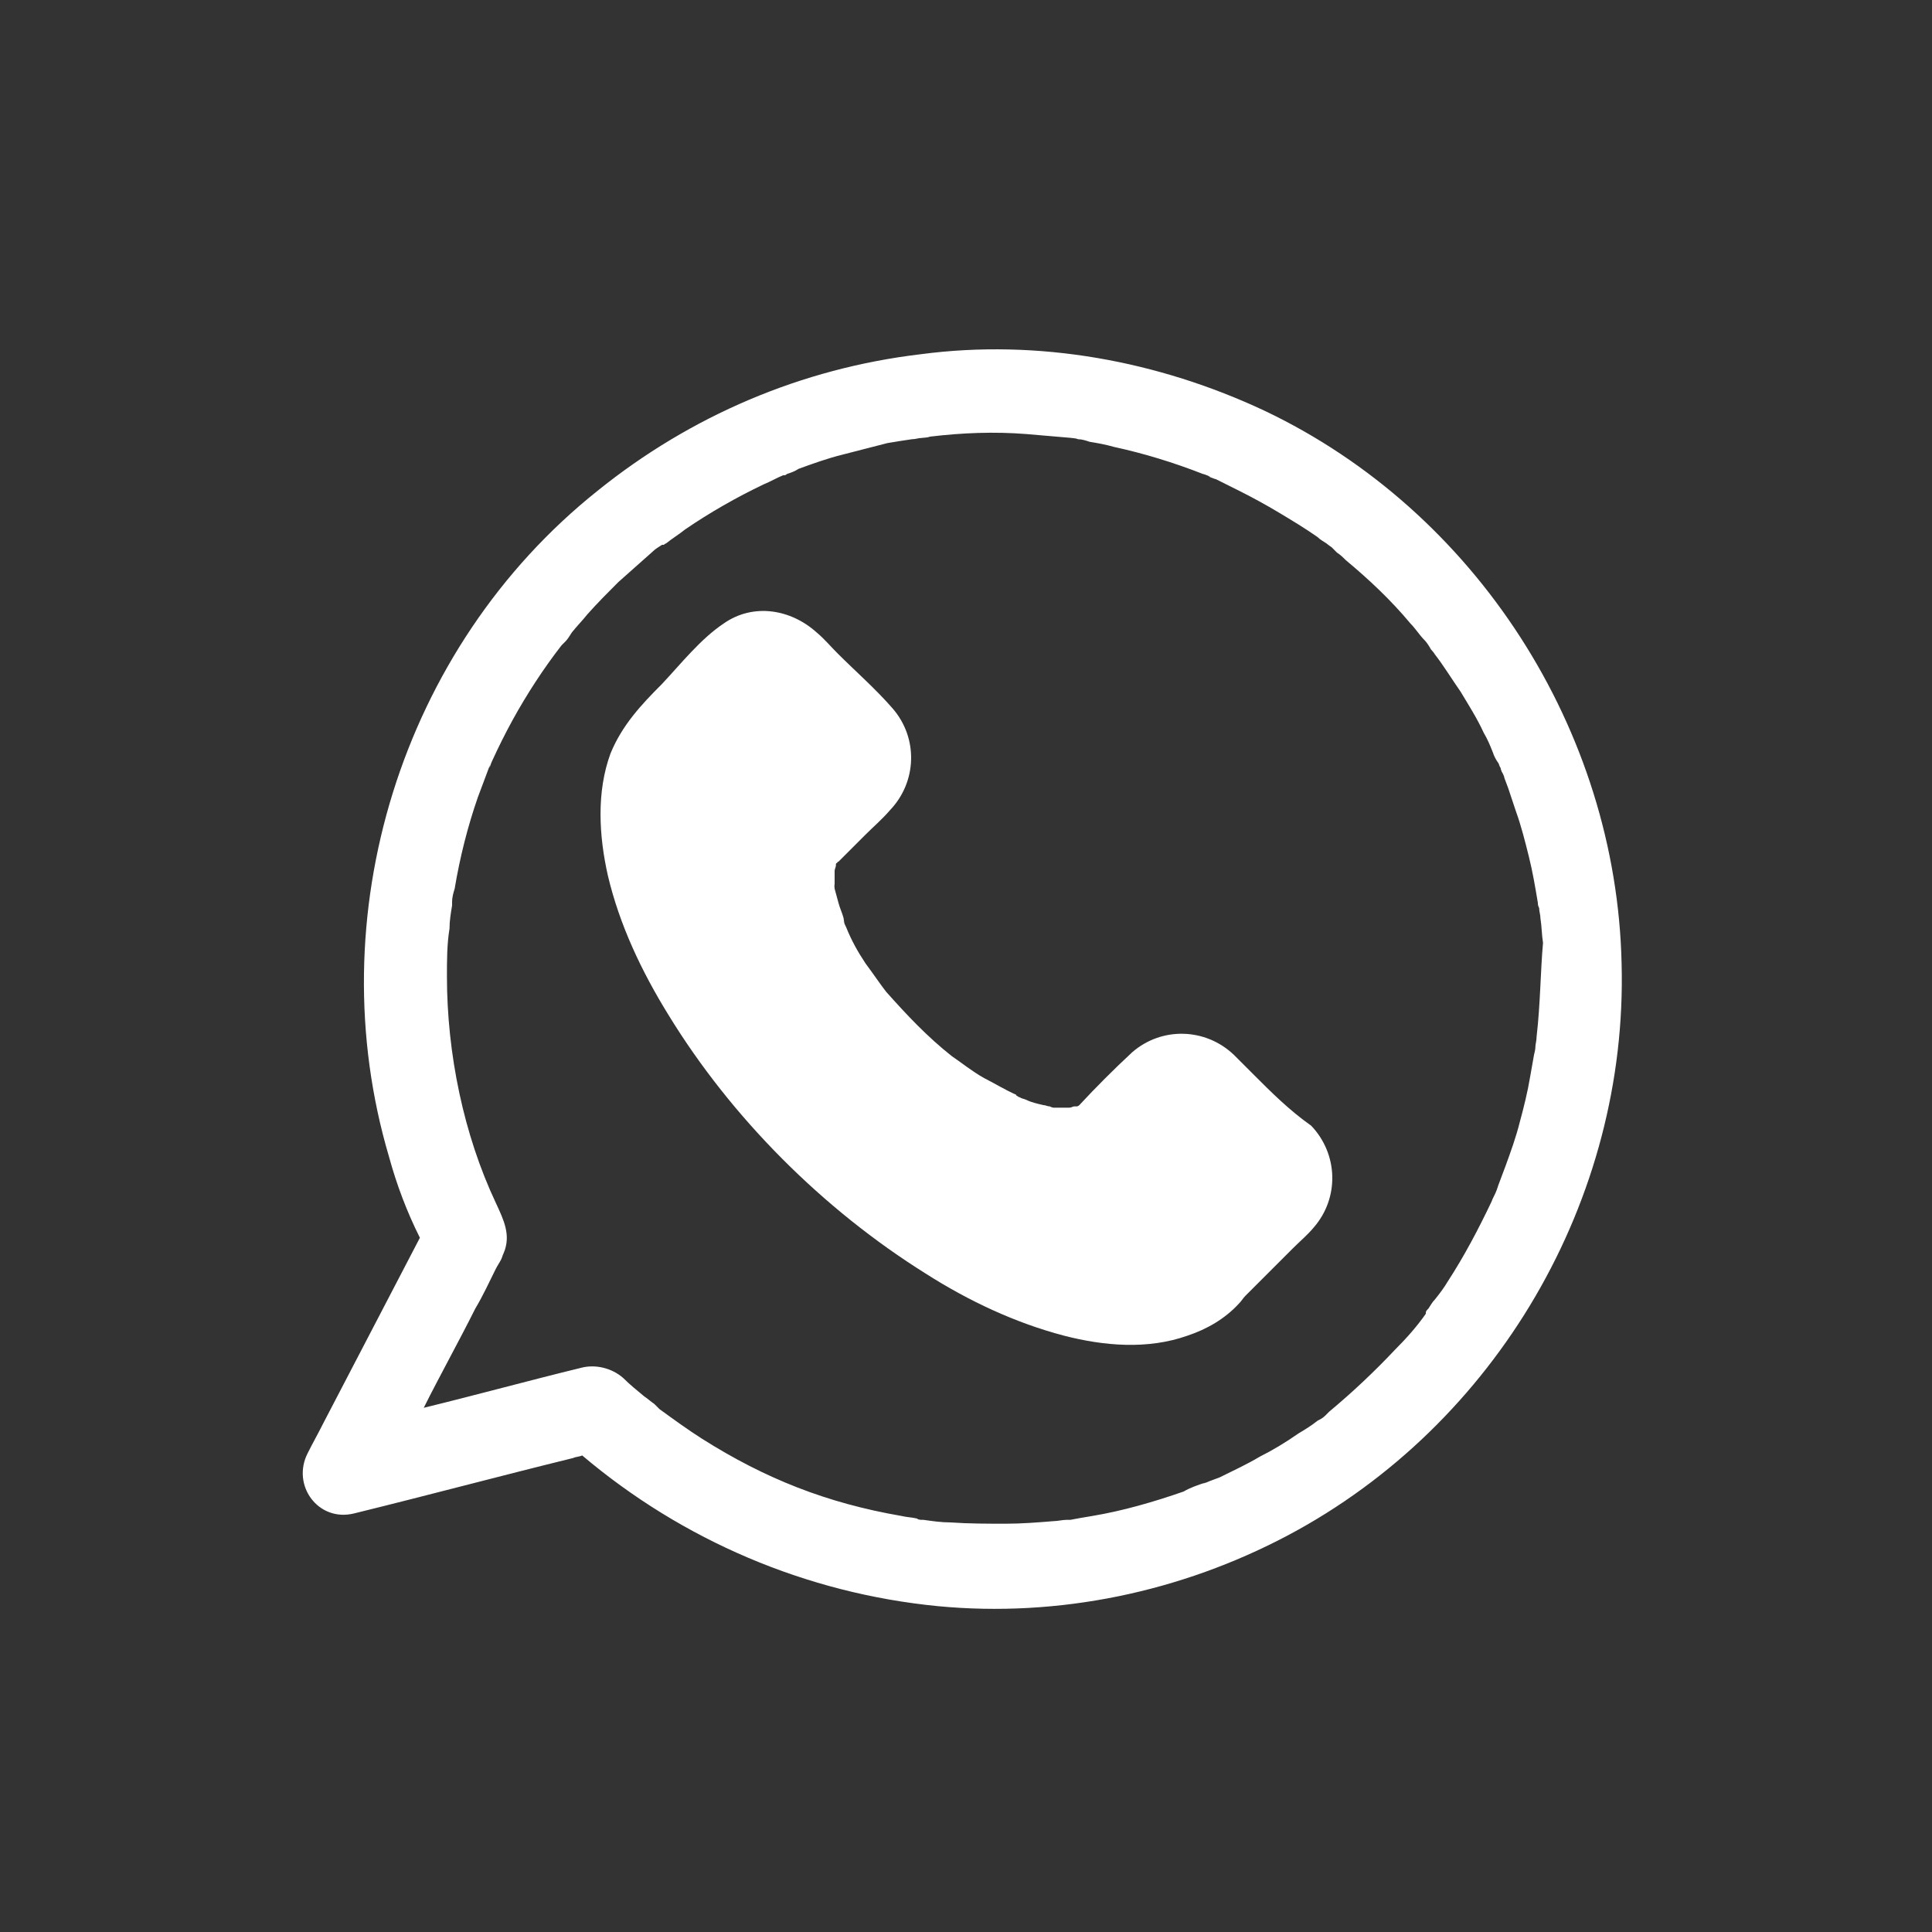 <?xml version="1.0" encoding="utf-8"?>
<!-- Generator: Adobe Illustrator 25.4.1, SVG Export Plug-In . SVG Version: 6.00 Build 0)  -->
<svg version="1.1" id="Camada_1" xmlns="http://www.w3.org/2000/svg" xmlns:xlink="http://www.w3.org/1999/xlink" x="0px" y="0px"
	 viewBox="0 0 150 150" style="enable-background:new 0 0 150 150;" xml:space="preserve">
<rect x="0" y="0" width="150" height="150" fill="#333333" stroke="none"/>
<style type="text/css">
	.st0{fill:#FFFFFF;}
</style>
<g>
	<path class="st0" d="M97.3,83.4c-0.5-0.5-1-1-1.5-1.5c-2.2-2.1-5.6-2.2-7.9-0.2c-1.4,1.3-2.8,2.7-4.1,4.1c0,0-0.1,0.1-0.2,0.1
		c0,0-0.1,0-0.1,0c0,0,0,0-0.1,0c-0.1,0-0.2,0.1-0.4,0.1c0,0,0,0,0,0c-0.2,0-0.4,0-0.6,0c-0.2,0-0.3,0-0.4,0c0,0-0.1,0-0.2,0
		c-0.1,0-0.3-0.1-0.3-0.1c-0.2,0-0.3-0.1-0.5-0.1c-0.4-0.1-0.9-0.2-1.3-0.4c-0.2-0.1-0.4-0.1-0.5-0.2c-0.1,0-0.2-0.1-0.2-0.1
		c0,0-0.1,0-0.1-0.1c-0.9-0.4-1.7-0.9-2.5-1.3c-0.9-0.5-1.9-1.3-2.5-1.7c-1.9-1.5-3.5-3.2-5.1-5c-0.4-0.5-1-1.4-1.6-2.2
		c-0.6-0.9-1.1-1.8-1.5-2.8c-0.1-0.2-0.2-0.4-0.2-0.5c0.2,0.6,0,0,0-0.2c-0.1-0.4-0.3-0.8-0.4-1.2c-0.1-0.4-0.2-0.7-0.3-1.1
		c0,0,0,0,0,0c0,0,0,0,0,0c0,0,0,0,0,0c0-0.2-0.1-0.6,0-0.2c0-0.1,0-0.3,0-0.4c0-0.3,0-0.5,0-0.8c0-0.1,0.1-0.3,0.1-0.4
		c0,0,0,0,0-0.1c0,0,0-0.1,0.1-0.1c0,0,0-0.1,0.1-0.1c0,0,0,0,0.1-0.1c0.7-0.7,1.3-1.3,2-2c0.6-0.6,1.3-1.2,1.9-1.9
		c2.1-2.2,2.2-5.6,0.2-7.9c-1.3-1.5-2.9-2.9-4.3-4.3c-0.5-0.5-1-1.1-1.6-1.6c-2-1.8-4.9-2.3-7.2-0.7c-1.8,1.2-3.3,3.1-4.8,4.7
		c-1.6,1.6-3.1,3.2-4,5.4c-1.1,3-0.9,6.4-0.2,9.5c0.9,3.8,2.6,7.4,4.7,10.8c4.9,8,12,15.1,20,20.1c3.3,2.1,6.9,3.8,10.7,4.8
		c3.1,0.8,6.5,1.1,9.6,0c1.5-0.5,2.9-1.3,4-2.5c0.2-0.2,0.3-0.4,0.5-0.6l3.7-3.7c0.5-0.5,1.1-1,1.6-1.6c2-2.3,1.9-5.7-0.2-7.9
		C100.1,86.2,98.7,84.8,97.3,83.4z M83.1,86.1c-0.1,0-0.2,0-0.2,0C82.9,86.2,83,86.1,83.1,86.1z"/>
	<path class="st0" d="M64.8,69.3c0-0.1,0-0.2,0-0.2C64.8,69.1,64.8,69.2,64.8,69.3C64.8,69.3,64.8,69.3,64.8,69.3z"/>
	<path class="st0" d="M51.1,109.6C51.1,109.6,51.1,109.6,51.1,109.6C51.1,109.6,51.1,109.6,51.1,109.6z"/>
	<path class="st0" d="M116.3,59.6C116.3,59.6,116.3,59.6,116.3,59.6C116.3,59.6,116.3,59.5,116.3,59.6z"/>
	<path class="st0" d="M125.9,74.8c-0.4-18.1-11.3-35.1-27.7-42.9c-8.3-3.9-17.6-5.6-26.7-4.4c-9.3,1.1-17.9,4.8-25.1,10.6
		C31.1,50.3,24.7,71.2,30.2,89.8c0.6,2.2,1.4,4.3,2.4,6.3c-2.5,4.8-5,9.6-7.5,14.4c-0.4,0.8-0.8,1.5-1.2,2.3
		c-1.3,2.5,0.8,5.4,3.6,4.7c5.7-1.4,11.3-2.9,17-4.3c0.2-0.1,0.5-0.1,0.7-0.2c7.8,6.6,17.4,10.7,27.6,11.7
		c9.4,0.9,18.9-1.1,27.2-5.5C116.2,110.6,126.4,93.1,125.9,74.8z M119.3,80.5c0,0.3-0.1,0.6-0.1,0.9c0,0.1-0.1,0.5-0.1,0.5
		c-0.1,0.6-0.2,1.1-0.3,1.7c-0.2,1.2-0.5,2.4-0.8,3.5c-0.3,1.2-0.7,2.3-1.1,3.4c-0.2,0.5-0.4,1.1-0.6,1.6c0,0.1-0.1,0.2-0.1,0.3
		c0-0.1,0.1-0.2,0,0c-0.1,0.3-0.3,0.6-0.4,0.9c-1,2.1-2.1,4.2-3.4,6.2c-0.3,0.5-0.6,0.9-1,1.4c-0.2,0.2-0.3,0.4-0.5,0.7
		c-0.1,0.1-0.2,0.2-0.2,0.3c0,0,0,0,0,0.1c-0.7,1-1.5,1.9-2.4,2.8c-1.6,1.7-3.3,3.3-5.1,4.8c-0.1,0.1-0.2,0.2-0.3,0.3
		c-0.2,0.2-0.4,0.3-0.6,0.4c-0.5,0.4-1,0.7-1.5,1c-1,0.7-2,1.3-3,1.8c-1,0.6-2.1,1.1-3.1,1.6c-0.3,0.1-0.5,0.2-0.8,0.3
		c-0.2,0.1-0.8,0.3-0.3,0.1c-0.6,0.2-1.2,0.4-1.7,0.7c-2.3,0.8-4.7,1.5-7.1,1.9c-0.6,0.1-1.2,0.2-1.7,0.3c-0.1,0-0.1,0-0.1,0
		c0,0-0.1,0-0.2,0c-0.3,0-0.7,0.1-1,0.1c-1.2,0.1-2.5,0.2-3.7,0.2c-1.4,0-2.9,0-4.3-0.1c-0.7,0-1.4-0.1-2.1-0.2c0,0-0.1,0-0.1,0
		c-0.1,0-0.3,0-0.4-0.1c-0.4-0.1-0.8-0.1-1.2-0.2c-5.8-1-10.6-2.9-15.5-6c-1.1-0.7-2.2-1.5-3.3-2.3c-0.2-0.2-0.1-0.1-0.1-0.1
		c-0.1-0.1-0.2-0.2-0.3-0.3c-0.3-0.2-0.5-0.4-0.8-0.6c-0.6-0.5-1.1-0.9-1.6-1.4c-0.9-0.8-2.2-1.1-3.3-0.8c-4.1,1-8.1,2.1-12.2,3.1
		c1.3-2.6,2.7-5.1,4-7.7c0.6-1,1.1-2.1,1.6-3.1c0.1-0.2,0.3-0.5,0.4-0.7c0.1-0.2,0.1-0.3,0.2-0.5c0.6-1.4,0-2.6-0.6-3.9
		c-2.5-5.3-3.8-11.6-3.8-17.6c0-1.2,0-2.5,0.2-3.7c0-0.6,0.1-1.2,0.2-1.8c0-0.1,0-0.2,0-0.2c0,0,0-0.1,0-0.1c0-0.3,0.1-0.7,0.2-1
		c0.4-2.4,1-4.8,1.8-7.1c0.2-0.5,0.4-1.1,0.6-1.6c0.1-0.3,0.2-0.5,0.3-0.8c0.1-0.3,0,0,0,0.1c0.1-0.2,0.1-0.3,0.2-0.5
		c0.5-1.1,1-2.1,1.6-3.2c1.1-2,2.4-4,3.8-5.8c0.1-0.1,0.2-0.2,0.3-0.3c0.2-0.2,0.3-0.4,0.5-0.7c0.4-0.5,0.8-0.9,1.2-1.4
		c0.8-0.9,1.6-1.7,2.4-2.5c0.9-0.8,1.8-1.6,2.7-2.4c0.2-0.2,0.4-0.3,0.7-0.5c0,0,0,0,0.1,0c0.1,0,0.1-0.1,0.2-0.1
		c0.5-0.4,1-0.7,1.5-1.1c1.9-1.3,4-2.5,6.1-3.5c0.5-0.2,1-0.5,1.5-0.7c0,0,0.1,0,0.1,0c0,0,0.1,0,0.2-0.1c0.3-0.1,0.6-0.2,0.9-0.4
		c1.1-0.4,2.2-0.8,3.4-1.1c1.2-0.3,2.3-0.6,3.5-0.9c0.6-0.1,1.2-0.2,1.9-0.3c0.3,0,0.5-0.1,0.8-0.1c-0.3,0,0.4,0,0.6-0.1
		c2.5-0.3,5-0.4,7.5-0.2c1.2,0.1,2.4,0.2,3.5,0.3c-0.2,0,0.3,0,0.5,0.1c0.3,0,0.6,0.1,0.9,0.2c0.6,0.1,1.2,0.2,1.9,0.4
		c2.3,0.5,4.6,1.2,6.9,2.1c0.1,0,0.8,0.3,0.5,0.2c-0.3-0.1,0.4,0.2,0.5,0.2c0.6,0.3,1.2,0.6,1.8,0.9c1,0.5,2.1,1.1,3.1,1.7
		c1,0.6,2,1.2,3,1.9c0.2,0.2,0.4,0.3,0.7,0.5c0.1,0.1,0.7,0.5,0.4,0.3c-0.2-0.2,0.3,0.3,0.4,0.4c0.3,0.2,0.5,0.4,0.7,0.6
		c1.8,1.5,3.5,3.1,5,4.9c0.4,0.4,0.7,0.9,1.1,1.3c0.2,0.2,0.3,0.4,0.5,0.7c-0.4-0.4,0.2,0.2,0.3,0.4c0.7,0.9,1.3,1.9,2,2.9
		c0.6,1,1.3,2.1,1.8,3.2c0.3,0.5,0.5,1,0.7,1.5c0.1,0.3,0.2,0.5,0.4,0.8c0.1,0.1,0.1,0.3,0.2,0.4c0,0.1,0.2,0.6,0.1,0.3
		c0.1,0.2,0.2,0.4,0.2,0.5c0.1,0.3,0.2,0.5,0.3,0.8c0.2,0.6,0.4,1.2,0.6,1.8c0.4,1.1,0.7,2.3,1,3.5c0.3,1.2,0.5,2.4,0.7,3.6
		c0,0.1,0,0.2,0.1,0.4c0,0.3,0.1,0.5,0.1,0.8c0.1,0.6,0.1,1.3,0.2,1.9C119.6,75.4,119.6,77.9,119.3,80.5z"/>
	<path class="st0" d="M119.2,81.9c0-0.1,0-0.1,0-0.2C119.2,81.9,119.2,81.9,119.2,81.9z"/>
	<path class="st0" d="M35,70.1c0,0.1,0,0.1,0,0.2C35,70.5,35,70.1,35,70.1z"/>
	<path class="st0" d="M37.9,59.8C37.9,59.8,37.9,59.8,37.9,59.8C37.9,59.8,37.9,59.8,37.9,59.8z"/>
</g>
</svg>
